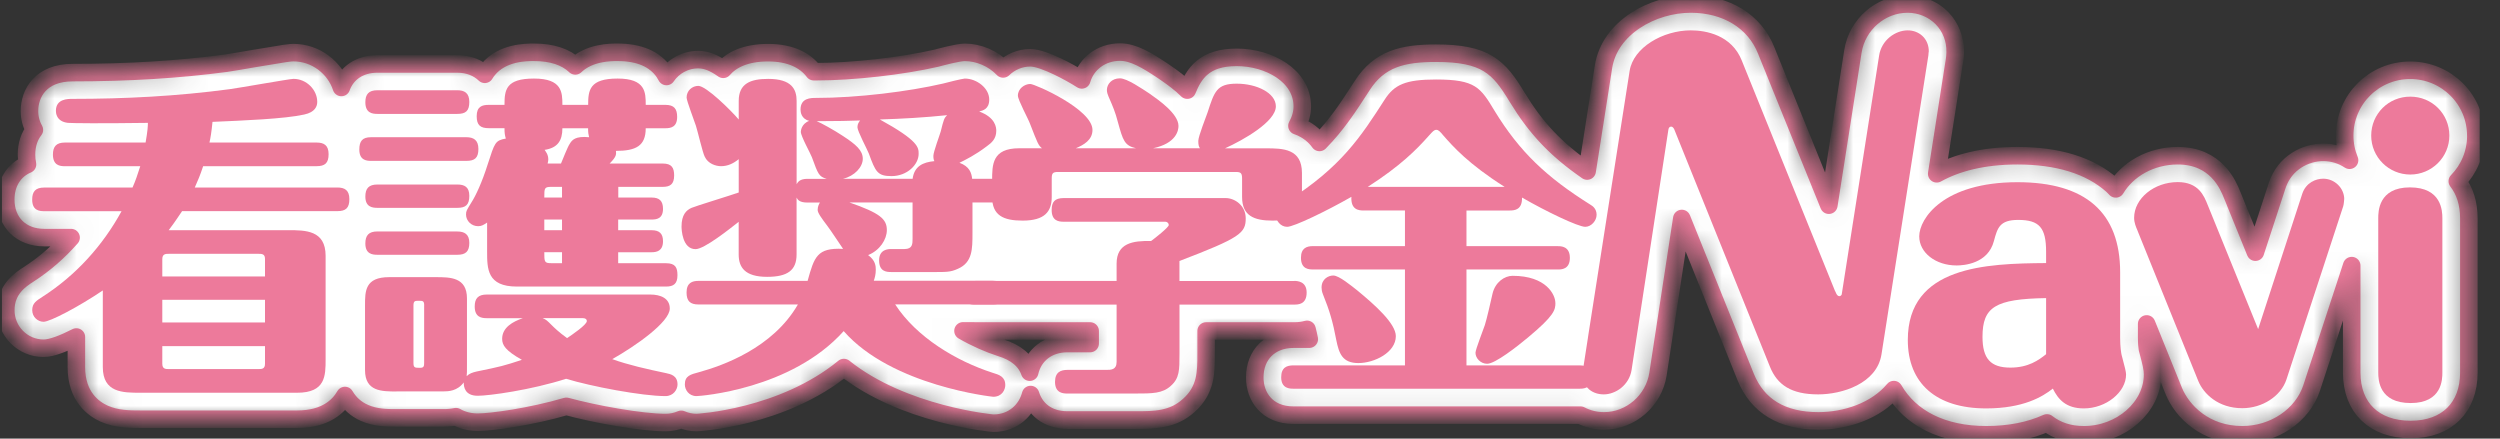 <svg
  width="114"
  height="20"
  viewBox="0 0 114 20"
  fill="none"
  xmlns="http://www.w3.org/2000/svg"
>
  <rect x="0" y="0" width="114" height="20" fill="#333333" stroke="none"/>
  <g clip-path="url(#clip0_8368_105675)">
    <mask id="path-1-inside-1_8368_105675" fill="white">
      <path
        d="M112.897 6.182C112.897 4.539 111.556 3.204 109.907 3.204C108.257 3.204 106.917 4.539 106.917 6.182C106.917 6.58 106.997 6.958 107.14 7.307C106.795 7.079 106.381 6.946 105.939 6.946C105.145 6.946 104.192 7.411 103.844 8.446L102.846 11.499L101.788 8.894C101.61 8.455 101.068 7.101 99.306 7.101C98.083 7.101 97.017 7.714 96.479 8.613C96.421 8.555 96.365 8.492 96.299 8.434C95.292 7.549 93.844 7.101 91.995 7.101C90.404 7.101 89.198 7.435 88.314 7.925L89.129 2.722C89.137 2.673 89.156 2.518 89.156 2.385C89.168 1.786 88.952 1.234 88.548 0.824C88.147 0.417 87.58 0.182 86.989 0.182C85.757 0.182 84.684 1.115 84.492 2.351L83.395 9.357L80.541 2.307C80.016 0.979 78.726 0.182 77.099 0.182C75.364 0.182 73.4 1.256 73.118 3.051L72.374 7.799C70.938 6.803 70.048 5.853 69.179 4.43C68.343 3.039 67.737 2.426 65.481 2.426C63.98 2.426 62.895 2.676 62.109 3.914L62.09 3.943C61.489 4.874 60.961 5.69 60.168 6.495C59.91 6.134 59.581 5.928 59.338 5.816C59.273 5.787 59.207 5.761 59.141 5.739C59.294 5.46 59.384 5.162 59.384 4.852C59.384 3.451 57.861 2.615 56.392 2.615C54.922 2.615 54.453 3.342 54.141 4.11C53.811 3.781 53.441 3.522 53.171 3.333L53.139 3.311L53.124 3.301L53.11 3.291L53.044 3.245C52.302 2.751 51.689 2.375 51.069 2.375C50.227 2.375 49.538 2.904 49.329 3.643C49.254 3.597 49.178 3.548 49.098 3.5C48.95 3.41 47.626 2.635 46.981 2.635C46.505 2.635 46.064 2.831 45.743 3.143C45.288 2.666 44.629 2.387 43.994 2.387C43.692 2.387 42.884 2.603 42.707 2.652C41.13 3.015 38.877 3.269 37.22 3.269C37.181 3.269 37.145 3.269 37.108 3.269C36.727 2.763 36.065 2.402 35.023 2.402C33.982 2.402 33.342 2.739 32.98 3.16C32.542 2.85 32.194 2.719 31.836 2.719C31.235 2.719 30.705 3.025 30.391 3.488C30.357 3.422 30.318 3.357 30.274 3.291C29.856 2.688 29.143 2.385 28.163 2.385C27.834 2.385 26.885 2.385 26.233 3.005C25.8 2.593 25.17 2.385 24.348 2.385C23.99 2.385 22.903 2.385 22.26 3.17C22.202 3.24 22.151 3.313 22.107 3.388C21.798 3.09 21.365 2.916 20.854 2.916H17.209C16.407 2.916 15.806 3.325 15.567 3.989C15.271 3.078 14.39 2.4 13.383 2.4C13.215 2.4 13.066 2.419 11.575 2.671C11.064 2.761 10.485 2.858 10.31 2.882C8.149 3.17 5.862 3.311 3.315 3.311C1.86 3.311 1.344 4.253 1.344 5.06C1.344 5.378 1.425 5.671 1.568 5.923C1.337 6.216 1.208 6.602 1.208 7.05C1.208 7.207 1.225 7.355 1.254 7.496C0.641 7.755 0.262 8.334 0.262 9.103C0.262 10.14 0.967 10.835 2.018 10.835H3.242C2.67 11.487 2.016 12.054 1.303 12.512C0.938 12.747 0.264 13.186 0.264 14.146C0.264 15.105 1.038 15.881 1.989 15.881C2.359 15.881 2.921 15.653 3.483 15.367V16.743C3.483 18.096 4.278 18.653 4.753 18.864C5.317 19.116 5.916 19.116 6.398 19.116H13.553C14.837 19.116 15.446 18.532 15.73 18.035C15.932 18.384 16.234 18.66 16.623 18.83C17.132 19.055 17.657 19.055 18.083 19.055H20.219C20.421 19.055 20.613 19.038 20.791 19C21.073 19.162 21.411 19.252 21.788 19.252C22.394 19.252 24.195 19.009 25.827 18.529C27.134 18.888 29.26 19.268 30.347 19.268C30.613 19.268 30.851 19.213 31.065 19.121C31.279 19.215 31.518 19.268 31.766 19.268C31.807 19.268 35.673 19.065 38.481 16.76C41.186 18.927 45.254 19.298 45.298 19.298C46.21 19.298 46.818 18.689 46.996 17.991C47.193 18.629 47.736 19.152 48.682 19.152H51.762C52.645 19.152 53.477 19.152 54.205 18.491C55 17.785 55 16.978 55 16.125V15.093H59.024C59.236 15.093 59.431 15.066 59.601 15.018C59.637 15.159 59.672 15.306 59.703 15.466H58.988C57.929 15.466 57.217 16.167 57.217 17.213C57.217 18.069 57.764 18.932 58.988 18.932H72.031C72.045 18.932 72.058 18.932 72.072 18.932C72.391 19.099 72.758 19.193 73.14 19.193C74.354 19.193 75.415 18.275 75.605 17.056L76.69 9.963L79.6 17.184C80.142 18.52 81.261 19.193 82.921 19.193C84.171 19.193 85.553 18.735 86.358 17.766C87.112 19.072 88.587 19.826 90.572 19.826C91.623 19.826 92.55 19.644 93.341 19.285C93.798 19.644 94.363 19.826 95.027 19.826C96.723 19.826 98.158 18.566 98.158 17.075C98.158 16.809 98.088 16.523 97.942 15.982L97.922 15.91C97.912 15.839 97.888 15.667 97.888 15.401V14.771L99.126 17.834C99.508 18.757 100.552 19.826 102.25 19.826C103.691 19.826 104.99 18.951 105.408 17.698L107.238 12.112V16.993C107.238 18.592 108.267 19.586 109.926 19.586C111.585 19.586 112.58 18.568 112.58 16.993V9.958C112.58 9.272 112.393 8.7 112.053 8.264C112.578 7.728 112.899 6.994 112.899 6.19L112.897 6.182ZM49.709 15.665H48.675C47.789 15.665 47.132 16.184 46.955 16.971C46.772 16.443 46.327 16.067 45.621 15.854C45.089 15.682 44.492 15.423 43.913 15.088H44.38C44.412 15.088 44.441 15.093 44.475 15.093H49.711V15.665H49.709Z"
      />
    </mask>
    <path
      d="M112.897 6.182C112.897 4.539 111.556 3.204 109.907 3.204C108.257 3.204 106.917 4.539 106.917 6.182C106.917 6.58 106.997 6.958 107.14 7.307C106.795 7.079 106.381 6.946 105.939 6.946C105.145 6.946 104.192 7.411 103.844 8.446L102.846 11.499L101.788 8.894C101.61 8.455 101.068 7.101 99.306 7.101C98.083 7.101 97.017 7.714 96.479 8.613C96.421 8.555 96.365 8.492 96.299 8.434C95.292 7.549 93.844 7.101 91.995 7.101C90.404 7.101 89.198 7.435 88.314 7.925L89.129 2.722C89.137 2.673 89.156 2.518 89.156 2.385C89.168 1.786 88.952 1.234 88.548 0.824C88.147 0.417 87.58 0.182 86.989 0.182C85.757 0.182 84.684 1.115 84.492 2.351L83.395 9.357L80.541 2.307C80.016 0.979 78.726 0.182 77.099 0.182C75.364 0.182 73.4 1.256 73.118 3.051L72.374 7.799C70.938 6.803 70.048 5.853 69.179 4.43C68.343 3.039 67.737 2.426 65.481 2.426C63.98 2.426 62.895 2.676 62.109 3.914L62.09 3.943C61.489 4.874 60.961 5.69 60.168 6.495C59.91 6.134 59.581 5.928 59.338 5.816C59.273 5.787 59.207 5.761 59.141 5.739C59.294 5.46 59.384 5.162 59.384 4.852C59.384 3.451 57.861 2.615 56.392 2.615C54.922 2.615 54.453 3.342 54.141 4.11C53.811 3.781 53.441 3.522 53.171 3.333L53.139 3.311L53.124 3.301L53.11 3.291L53.044 3.245C52.302 2.751 51.689 2.375 51.069 2.375C50.227 2.375 49.538 2.904 49.329 3.643C49.254 3.597 49.178 3.548 49.098 3.5C48.95 3.41 47.626 2.635 46.981 2.635C46.505 2.635 46.064 2.831 45.743 3.143C45.288 2.666 44.629 2.387 43.994 2.387C43.692 2.387 42.884 2.603 42.707 2.652C41.13 3.015 38.877 3.269 37.22 3.269C37.181 3.269 37.145 3.269 37.108 3.269C36.727 2.763 36.065 2.402 35.023 2.402C33.982 2.402 33.342 2.739 32.98 3.16C32.542 2.85 32.194 2.719 31.836 2.719C31.235 2.719 30.705 3.025 30.391 3.488C30.357 3.422 30.318 3.357 30.274 3.291C29.856 2.688 29.143 2.385 28.163 2.385C27.834 2.385 26.885 2.385 26.233 3.005C25.8 2.593 25.17 2.385 24.348 2.385C23.99 2.385 22.903 2.385 22.26 3.17C22.202 3.24 22.151 3.313 22.107 3.388C21.798 3.09 21.365 2.916 20.854 2.916H17.209C16.407 2.916 15.806 3.325 15.567 3.989C15.271 3.078 14.39 2.4 13.383 2.4C13.215 2.4 13.066 2.419 11.575 2.671C11.064 2.761 10.485 2.858 10.31 2.882C8.149 3.17 5.862 3.311 3.315 3.311C1.86 3.311 1.344 4.253 1.344 5.06C1.344 5.378 1.425 5.671 1.568 5.923C1.337 6.216 1.208 6.602 1.208 7.05C1.208 7.207 1.225 7.355 1.254 7.496C0.641 7.755 0.262 8.334 0.262 9.103C0.262 10.14 0.967 10.835 2.018 10.835H3.242C2.67 11.487 2.016 12.054 1.303 12.512C0.938 12.747 0.264 13.186 0.264 14.146C0.264 15.105 1.038 15.881 1.989 15.881C2.359 15.881 2.921 15.653 3.483 15.367V16.743C3.483 18.096 4.278 18.653 4.753 18.864C5.317 19.116 5.916 19.116 6.398 19.116H13.553C14.837 19.116 15.446 18.532 15.73 18.035C15.932 18.384 16.234 18.66 16.623 18.83C17.132 19.055 17.657 19.055 18.083 19.055H20.219C20.421 19.055 20.613 19.038 20.791 19C21.073 19.162 21.411 19.252 21.788 19.252C22.394 19.252 24.195 19.009 25.827 18.529C27.134 18.888 29.26 19.268 30.347 19.268C30.613 19.268 30.851 19.213 31.065 19.121C31.279 19.215 31.518 19.268 31.766 19.268C31.807 19.268 35.673 19.065 38.481 16.76C41.186 18.927 45.254 19.298 45.298 19.298C46.21 19.298 46.818 18.689 46.996 17.991C47.193 18.629 47.736 19.152 48.682 19.152H51.762C52.645 19.152 53.477 19.152 54.205 18.491C55 17.785 55 16.978 55 16.125V15.093H59.024C59.236 15.093 59.431 15.066 59.601 15.018C59.637 15.159 59.672 15.306 59.703 15.466H58.988C57.929 15.466 57.217 16.167 57.217 17.213C57.217 18.069 57.764 18.932 58.988 18.932H72.031C72.045 18.932 72.058 18.932 72.072 18.932C72.391 19.099 72.758 19.193 73.14 19.193C74.354 19.193 75.415 18.275 75.605 17.056L76.69 9.963L79.6 17.184C80.142 18.52 81.261 19.193 82.921 19.193C84.171 19.193 85.553 18.735 86.358 17.766C87.112 19.072 88.587 19.826 90.572 19.826C91.623 19.826 92.55 19.644 93.341 19.285C93.798 19.644 94.363 19.826 95.027 19.826C96.723 19.826 98.158 18.566 98.158 17.075C98.158 16.809 98.088 16.523 97.942 15.982L97.922 15.91C97.912 15.839 97.888 15.667 97.888 15.401V14.771L99.126 17.834C99.508 18.757 100.552 19.826 102.25 19.826C103.691 19.826 104.99 18.951 105.408 17.698L107.238 12.112V16.993C107.238 18.592 108.267 19.586 109.926 19.586C111.585 19.586 112.58 18.568 112.58 16.993V9.958C112.58 9.272 112.393 8.7 112.053 8.264C112.578 7.728 112.899 6.994 112.899 6.19L112.897 6.182ZM49.709 15.665H48.675C47.789 15.665 47.132 16.184 46.955 16.971C46.772 16.443 46.327 16.067 45.621 15.854C45.089 15.682 44.492 15.423 43.913 15.088H44.38C44.412 15.088 44.441 15.093 44.475 15.093H49.711V15.665H49.709Z"
      fill="white"
      stroke="#ED7A9B"
      stroke-width="0.8"
      stroke-linecap="round"
      stroke-linejoin="round"
      mask="url(#path-1-inside-1_8368_105675)"
    />
    <path
      d="M14.434 6.5C14.77 6.5 14.984 6.621 14.984 7.03C14.984 7.44 14.816 7.578 14.434 7.578H9.264C9.111 8.034 9.036 8.201 8.882 8.55H15.381C15.716 8.55 15.931 8.671 15.931 9.081C15.931 9.49 15.763 9.628 15.381 9.628H8.303C8.165 9.824 8.028 10.055 7.693 10.496H13.138C13.931 10.496 14.848 10.496 14.848 11.666V16.375C14.848 17.133 14.848 17.909 13.551 17.909H6.396C5.603 17.909 4.688 17.909 4.688 16.738V13.244C3.588 13.988 2.277 14.674 1.987 14.674C1.73 14.674 1.469 14.46 1.469 14.143C1.469 13.825 1.652 13.719 1.956 13.52C3.467 12.548 4.688 11.196 5.542 9.631H2.017C1.773 9.631 1.467 9.587 1.467 9.1C1.467 8.734 1.618 8.552 2.017 8.552H6.043C6.196 8.203 6.257 8.005 6.396 7.58H2.963C2.717 7.58 2.413 7.534 2.413 7.047C2.413 6.684 2.566 6.5 2.963 6.5H6.639C6.732 5.969 6.744 5.756 6.744 5.603C4.503 5.634 3.328 5.618 3.099 5.603C2.549 5.542 2.549 5.116 2.549 5.055C2.549 4.508 3.082 4.508 3.313 4.508C5.693 4.508 8.087 4.386 10.469 4.067C10.926 4.006 13.213 3.596 13.383 3.596C13.979 3.596 14.466 4.098 14.466 4.646C14.466 4.842 14.373 5.116 13.87 5.223C12.984 5.421 11.108 5.496 9.69 5.557C9.644 6.027 9.598 6.301 9.551 6.5H14.432H14.434ZM12.084 12.609V11.802C12.084 11.574 11.933 11.574 11.78 11.574H7.707C7.556 11.574 7.401 11.574 7.401 11.816V12.607H12.084V12.609ZM7.401 13.67V14.703H12.084V13.67H7.401ZM7.401 15.784V16.588C7.401 16.83 7.554 16.83 7.707 16.83H11.78C11.933 16.83 12.084 16.83 12.084 16.588V15.784H7.401Z"
      fill="#ED7A9B"
    />
    <path
      d="M21.265 6.257C21.586 6.257 21.815 6.379 21.815 6.791C21.815 7.203 21.647 7.336 21.265 7.336H16.918C16.689 7.336 16.385 7.292 16.385 6.82C16.385 6.439 16.521 6.257 16.918 6.257H21.265ZM18.078 17.851C17.407 17.851 16.645 17.851 16.645 16.879V13.915C16.645 13.278 16.645 12.638 17.742 12.638H19.861C20.533 12.638 21.294 12.638 21.294 13.612V16.559C21.294 16.986 21.294 17.032 21.28 17.153C21.401 17.032 21.54 16.986 21.737 16.94C22.852 16.712 22.973 16.68 23.798 16.409C23.049 15.985 22.898 15.74 22.898 15.452C22.898 14.933 23.387 14.662 23.844 14.509H22.197C21.954 14.509 21.647 14.463 21.647 13.976C21.647 13.612 21.8 13.431 22.197 13.431H29.656C30.114 13.431 30.542 13.598 30.542 14.068C30.542 14.691 28.97 15.784 27.919 16.377C28.637 16.637 29.506 16.833 30.374 17.015C30.574 17.058 30.895 17.121 30.895 17.531C30.895 17.759 30.712 18.062 30.345 18.062C29.291 18.062 26.944 17.621 25.815 17.272C24.214 17.788 22.29 18.047 21.786 18.047C21.192 18.047 21.146 17.637 21.146 17.439C20.857 17.834 20.445 17.848 20.217 17.848H18.081L18.078 17.851ZM20.854 4.115C21.175 4.115 21.401 4.236 21.401 4.648C21.401 5.06 21.236 5.194 20.854 5.194H17.209C16.966 5.194 16.66 5.148 16.66 4.663C16.66 4.297 16.813 4.115 17.209 4.115H20.854ZM20.854 8.414C21.175 8.414 21.401 8.521 21.401 8.93C21.401 9.34 21.236 9.478 20.854 9.478H17.209C16.966 9.478 16.66 9.432 16.66 8.962C16.66 8.596 16.813 8.414 17.209 8.414H20.854ZM20.854 10.556C21.175 10.556 21.401 10.678 21.401 11.073C21.401 11.468 21.236 11.618 20.854 11.618H17.209C16.966 11.618 16.66 11.574 16.66 11.102C16.66 10.736 16.813 10.554 17.209 10.554H20.854V10.556ZM19.343 13.93C19.343 13.716 19.282 13.716 19.083 13.716C18.932 13.716 18.854 13.716 18.854 13.93V16.545C18.854 16.772 18.915 16.772 19.158 16.772C19.326 16.772 19.341 16.697 19.341 16.545V13.93H19.343ZM28.189 9.008H29.715C30.065 9.008 30.233 9.158 30.233 9.524C30.233 9.98 29.927 10.011 29.715 10.011H28.189V10.498H29.715C30.065 10.498 30.233 10.649 30.233 11C30.233 11.456 29.927 11.502 29.715 11.502H28.189V12.003H30.372C30.8 12.003 30.892 12.202 30.892 12.551C30.892 12.946 30.71 13.067 30.372 13.067H23.569C22.212 13.067 22.212 12.26 22.212 11.456V10.149C22.029 10.271 21.951 10.314 21.8 10.314C21.494 10.314 21.251 10.069 21.251 9.783C21.251 9.616 21.282 9.587 21.494 9.236C21.691 8.933 21.983 8.31 22.241 7.488C22.562 6.5 22.577 6.408 23.066 6.318C23.019 6.165 23.005 6.059 23.005 5.845H22.287C21.905 5.845 21.737 5.707 21.737 5.3C21.737 4.859 21.98 4.782 22.287 4.782H23.005C23.005 4.098 23.066 3.582 24.348 3.582C25.63 3.582 25.645 4.207 25.645 4.782H26.82C26.82 4.113 26.88 3.582 28.163 3.582C29.445 3.582 29.445 4.219 29.445 4.782H30.345C30.741 4.782 30.878 4.966 30.878 5.329C30.878 5.785 30.605 5.848 30.345 5.848H29.445C29.445 6.652 29.002 6.88 28.087 6.88C28.102 7.033 28.119 7.14 27.798 7.457H30.223C30.634 7.457 30.741 7.656 30.741 8.002C30.741 8.4 30.557 8.521 30.223 8.521H28.194V9.008H28.189ZM24.744 14.507C24.912 14.582 24.927 14.596 25.187 14.855C25.248 14.916 25.477 15.144 25.859 15.418C26.087 15.265 26.759 14.809 26.759 14.642C26.759 14.55 26.681 14.507 26.576 14.507H24.747H24.744ZM25.628 8.521H25.141C24.82 8.521 24.82 8.579 24.82 9.008H25.628V8.521ZM25.628 10.011H24.82V10.498H25.628V10.011ZM25.628 11.499H24.82C24.82 11.94 24.82 12.001 25.141 12.001H25.628V11.499ZM25.645 5.848C25.645 6.41 25.43 6.745 24.834 6.834C24.895 6.926 25.002 7.047 25.002 7.275C25.002 7.336 24.988 7.382 24.971 7.457H25.581C25.642 7.319 25.888 6.682 25.978 6.563C26.085 6.379 26.238 6.197 26.863 6.257C26.832 6.122 26.817 6.061 26.817 5.848H25.642H25.645Z"
      fill="#ED7A9B"
    />
    <path
      d="M37.693 8.155C37.343 8.048 37.311 7.959 37.022 7.169C36.961 7.001 36.518 6.211 36.518 6.013C36.518 5.981 36.533 5.649 36.9 5.511C36.533 5.421 36.504 5.101 36.504 4.995C36.504 4.464 36.976 4.464 37.221 4.464C39.097 4.464 41.43 4.176 43.004 3.81C43.109 3.778 43.904 3.582 43.995 3.582C44.527 3.582 45.109 4.009 45.109 4.539C45.109 4.98 44.817 5.038 44.651 5.085C45.398 5.358 45.43 5.814 45.43 5.967C45.43 6.33 45.216 6.514 45.004 6.665C44.469 7.074 44.026 7.287 43.751 7.423C44.209 7.59 44.301 7.881 44.33 8.152H45.291C45.703 8.152 45.841 8.351 45.841 8.7C45.841 9.17 45.549 9.231 45.291 9.231H44.345V10.627C44.345 11.356 44.345 11.964 43.688 12.253C43.323 12.42 43.167 12.405 42.36 12.405H40.637C40.408 12.405 40.087 12.374 40.087 11.872C40.087 11.371 40.501 11.356 40.637 11.356H41.248C41.613 11.356 41.613 11.114 41.613 10.886V9.231H38.73C40.133 9.718 40.44 9.989 40.44 10.493C40.44 10.918 40.119 11.419 39.586 11.632C39.922 11.875 39.936 12.134 39.936 12.299C39.936 12.512 39.89 12.679 39.844 12.803H45.274C45.685 12.803 45.822 12.985 45.822 13.348C45.822 13.821 45.532 13.881 45.274 13.881H40.82C41.795 15.386 43.613 16.465 45.26 16.998C45.566 17.087 45.841 17.18 45.841 17.56C45.841 17.759 45.703 18.093 45.291 18.093C45.277 18.093 40.669 17.606 38.472 15.098C36.078 17.771 31.898 18.062 31.762 18.062C31.409 18.062 31.229 17.773 31.229 17.531C31.229 17.134 31.489 17.075 31.883 16.969C32.937 16.678 35.238 15.876 36.384 13.884H31.854C31.472 13.884 31.307 13.731 31.307 13.338C31.307 12.895 31.565 12.808 31.854 12.808H36.827C37.131 11.715 37.255 11.288 38.445 11.349C38.338 11.199 37.849 10.452 37.727 10.3C37.452 9.936 37.285 9.706 37.285 9.57C37.285 9.403 37.36 9.282 37.389 9.236H36.812C36.448 9.236 36.37 9.1 36.324 9.008V11.606C36.324 12.335 35.898 12.624 34.98 12.624C33.959 12.624 33.684 12.182 33.684 11.606V10.115C33.258 10.45 32.115 11.361 31.718 11.361C31.107 11.361 31.078 10.45 31.078 10.329C31.078 9.798 31.292 9.585 31.535 9.478C31.657 9.417 33.35 8.899 33.686 8.778V7.258C33.443 7.455 33.185 7.578 32.879 7.578C32.65 7.578 32.282 7.472 32.132 7.137C32.039 6.955 31.81 5.967 31.735 5.739C31.674 5.543 31.309 4.6 31.309 4.447C31.309 4.13 31.567 3.916 31.842 3.916C32.207 3.916 33.353 5.055 33.686 5.45V4.6C33.686 3.81 34.221 3.597 35.029 3.597C36.097 3.597 36.326 4.067 36.326 4.6V8.4C36.372 8.325 36.448 8.155 36.815 8.155H37.698H37.693ZM41.615 8.155C41.691 7.578 42.087 7.396 42.608 7.348C42.576 7.29 42.562 7.227 42.562 7.106C42.562 6.924 42.851 6.163 42.897 5.996C43.034 5.448 43.051 5.39 43.187 5.252C42.194 5.356 41.111 5.419 40.121 5.448C41.89 6.42 41.89 6.725 41.89 7.014C41.89 7.515 41.357 8.031 40.654 8.031C40.014 8.031 39.922 7.835 39.618 6.999C39.542 6.803 39.099 5.981 39.099 5.799C39.099 5.647 39.175 5.555 39.221 5.494C38.795 5.509 38.168 5.526 37.238 5.526C37.409 5.586 38.063 5.95 38.428 6.194C39.036 6.589 39.343 6.861 39.343 7.241C39.343 7.622 38.961 8.031 38.443 8.152H41.615V8.155Z"
      fill="#ED7A9B"
    />
    <path
      d="M59.019 12.81C59.155 12.81 59.583 12.825 59.583 13.341C59.583 13.889 59.187 13.889 59.019 13.889H53.785V16.123C53.785 16.881 53.785 17.247 53.389 17.596C53.009 17.945 52.55 17.945 51.756 17.945H48.676C48.508 17.945 48.109 17.945 48.109 17.415C48.109 16.956 48.384 16.867 48.676 16.867H50.445C50.659 16.867 50.917 16.867 50.917 16.503V13.891H44.475C44.307 13.891 43.91 13.891 43.91 13.36C43.91 12.905 44.185 12.812 44.475 12.812H50.917V12.023C50.917 11.08 51.664 10.973 52.489 10.99C52.657 10.869 53.296 10.367 53.296 10.261C53.296 10.186 53.236 10.111 53.129 10.111H48.506C48.263 10.111 47.956 10.065 47.956 9.577C47.956 9.211 48.092 9.032 48.506 9.032H55.89C56.301 9.032 56.805 9.367 56.805 9.958C56.805 10.627 56.561 10.84 53.783 11.901V12.815H59.016L59.019 12.81ZM51.803 6.761C51.27 6.64 51.206 6.395 50.978 5.576C50.856 5.104 50.749 4.861 50.55 4.406C50.52 4.331 50.474 4.224 50.474 4.103C50.474 3.844 50.688 3.572 51.068 3.572C51.389 3.572 52.075 4.042 52.443 4.285C52.807 4.544 53.739 5.181 53.739 5.744C53.739 5.942 53.647 6.534 52.581 6.761H54.717C54.671 6.686 54.642 6.623 54.642 6.427C54.642 6.216 55.007 5.303 55.068 5.121C55.374 4.178 55.479 3.815 56.394 3.815C57.308 3.815 58.179 4.239 58.179 4.849C58.179 5.547 56.7 6.383 55.861 6.764H57.736C58.498 6.764 59.369 6.778 59.369 7.888V8.981C59.369 9.665 59.033 10.06 58.026 10.06C57.172 10.06 56.639 9.832 56.639 8.981V8.145C56.639 7.888 56.578 7.842 56.347 7.842H48.248C48.002 7.842 47.959 7.903 47.959 8.145V8.981C47.959 9.65 47.637 10.06 46.63 10.06C45.745 10.06 45.241 9.817 45.241 8.981V8.235C45.241 7.505 45.241 6.761 46.477 6.761H47.513C47.346 6.623 47.316 6.534 46.966 5.637C46.891 5.424 46.416 4.559 46.416 4.36C46.416 4.04 46.723 3.829 46.98 3.829C47.192 3.829 49.817 4.983 49.817 5.925C49.817 6.381 49.421 6.609 49.056 6.761H51.8H51.803Z"
      fill="#ED7A9B"
    />
    <path
      d="M62.188 9.599C61.959 9.599 61.592 9.57 61.623 8.976C60.511 9.614 59.001 10.343 58.694 10.343C58.387 10.343 58.176 10.055 58.176 9.795C58.176 9.507 58.297 9.429 58.679 9.187C61.166 7.622 62.066 6.209 63.134 4.554C63.577 3.856 64.095 3.625 65.484 3.625C67.285 3.625 67.513 3.991 68.153 5.055C69.297 6.924 70.518 8.077 72.532 9.34C72.608 9.386 72.805 9.507 72.805 9.795C72.805 10.067 72.559 10.343 72.287 10.343C71.966 10.343 70.501 9.643 69.404 9.008C69.418 9.57 69.068 9.599 68.839 9.599H66.871V11.225H71.036C71.175 11.225 71.586 11.225 71.586 11.758C71.586 12.291 71.189 12.289 71.036 12.289H66.871V16.663H72.029C72.168 16.663 72.593 16.663 72.593 17.194C72.593 17.725 72.182 17.725 72.029 17.725H58.986C58.821 17.725 58.422 17.725 58.422 17.206C58.422 16.75 58.682 16.661 58.986 16.661H64.066V12.287H59.871C59.704 12.287 59.324 12.287 59.324 11.756C59.324 11.315 59.582 11.223 59.871 11.223H64.066V9.597H62.19L62.188 9.599ZM60.798 12.563C61.059 12.563 61.623 13.033 61.896 13.246C62.689 13.9 63.65 14.751 63.65 15.328C63.65 16.072 62.674 16.556 61.942 16.556C61.21 16.556 61.059 16.116 60.935 15.51C60.782 14.688 60.631 14.172 60.324 13.413C60.278 13.307 60.263 13.186 60.263 13.111C60.263 12.716 60.584 12.563 60.796 12.563H60.798ZM68.611 8.521C66.949 7.471 66.246 6.667 65.818 6.18C65.667 5.996 65.589 5.92 65.499 5.92C65.392 5.92 65.331 5.996 65.163 6.18C64.599 6.817 63.866 7.561 62.37 8.521H68.611ZM70.927 13.809C70.927 14.128 70.883 14.385 69.676 15.389C69.187 15.798 68.18 16.588 67.815 16.588C67.511 16.588 67.282 16.329 67.282 16.086C67.282 15.936 67.65 15.008 67.708 14.826C67.786 14.598 67.998 13.67 68.058 13.396C68.18 12.866 68.608 12.577 68.973 12.577C70.513 12.577 70.924 13.443 70.924 13.809H70.927Z"
      fill="#ED7A9B"
    />
    <path
      d="M96.742 16.171C96.723 16.077 96.679 15.813 96.679 15.398V12.418C96.679 9.691 95.105 8.308 91.996 8.308C88.612 8.308 87.517 9.97 87.517 10.777C87.517 11.523 88.266 12.105 89.222 12.105C89.553 12.105 90.655 12.025 90.923 10.988C91.086 10.389 91.183 10.028 92.03 10.028C92.993 10.028 93.302 10.382 93.302 11.48V11.996C90.565 12.015 86.996 12.134 86.996 15.503C86.996 17.487 88.298 18.624 90.568 18.624C92.251 18.624 93.137 18.096 93.609 17.72C93.859 18.224 94.217 18.624 95.025 18.624C96.032 18.624 96.949 17.887 96.949 17.078C96.949 16.961 96.886 16.714 96.774 16.295L96.742 16.176V16.171ZM93.302 13.595V16.152C92.962 16.424 92.492 16.763 91.675 16.763C90.772 16.763 90.402 16.356 90.402 15.36C90.402 14 90.979 13.632 93.3 13.593L93.302 13.595Z"
      fill="#ED7A9B"
    />
    <path
      d="M111.691 6.182C111.691 7.171 110.883 7.959 109.908 7.959C108.932 7.959 108.127 7.171 108.127 6.182C108.127 5.194 108.918 4.406 109.908 4.406C110.898 4.406 111.691 5.191 111.691 6.182ZM111.372 16.988C111.372 17.274 111.372 18.379 109.927 18.379C108.482 18.379 108.448 17.325 108.448 16.988V9.953C108.448 9.667 108.448 8.545 109.893 8.545C111.338 8.545 111.372 9.619 111.372 9.953V16.988Z"
      fill="#ED7A9B"
    />
    <path
      d="M106.897 9.083C106.897 8.577 106.459 8.148 105.939 8.148C105.605 8.148 105.158 8.325 104.987 8.824L102.971 15.008L100.669 9.342C100.504 8.928 100.253 8.303 99.306 8.303C98.229 8.303 97.316 9.049 97.316 9.934C97.316 10.154 97.402 10.355 97.465 10.501C97.477 10.532 97.489 10.559 97.501 10.593L100.243 17.378C100.479 17.95 101.146 18.614 102.248 18.614C103.163 18.614 104.007 18.067 104.26 17.31L106.851 9.405C106.88 9.321 106.895 9.088 106.895 9.081L106.897 9.083Z"
      fill="#ED7A9B"
    />
    <path
      d="M87.953 2.363C87.963 1.757 87.508 1.384 86.992 1.384C86.43 1.384 85.797 1.825 85.688 2.533L83.982 13.428C83.965 13.464 83.934 13.503 83.875 13.506C83.754 13.508 83.693 13.285 83.693 13.285L83.688 13.297L79.423 2.756C78.963 1.602 77.8 1.384 77.1 1.384C75.839 1.384 74.479 2.16 74.311 3.235L72.419 15.333C72.414 15.36 72.411 15.391 72.406 15.427L72.183 16.864C72.071 17.572 72.54 17.984 73.132 17.984C73.664 17.984 74.292 17.57 74.401 16.864L76.075 5.933L76.083 5.891C76.092 5.845 76.121 5.775 76.202 5.773C76.265 5.773 76.314 5.831 76.343 5.891L76.384 5.993L80.713 16.731C81.046 17.548 81.676 17.984 82.912 17.984C83.973 17.984 85.586 17.507 85.797 16.152L87.933 2.533C87.941 2.484 87.948 2.37 87.948 2.361L87.953 2.363Z"
      fill="#ED7A9B"
    />
  </g>
  <defs>
    <clipPath id="clip0_8368_105675">
      <rect
        width="113"
        height="20"
        fill="white"
        transform="translate(0.08 0.003)"
      />
    </clipPath>
  </defs>
</svg>
